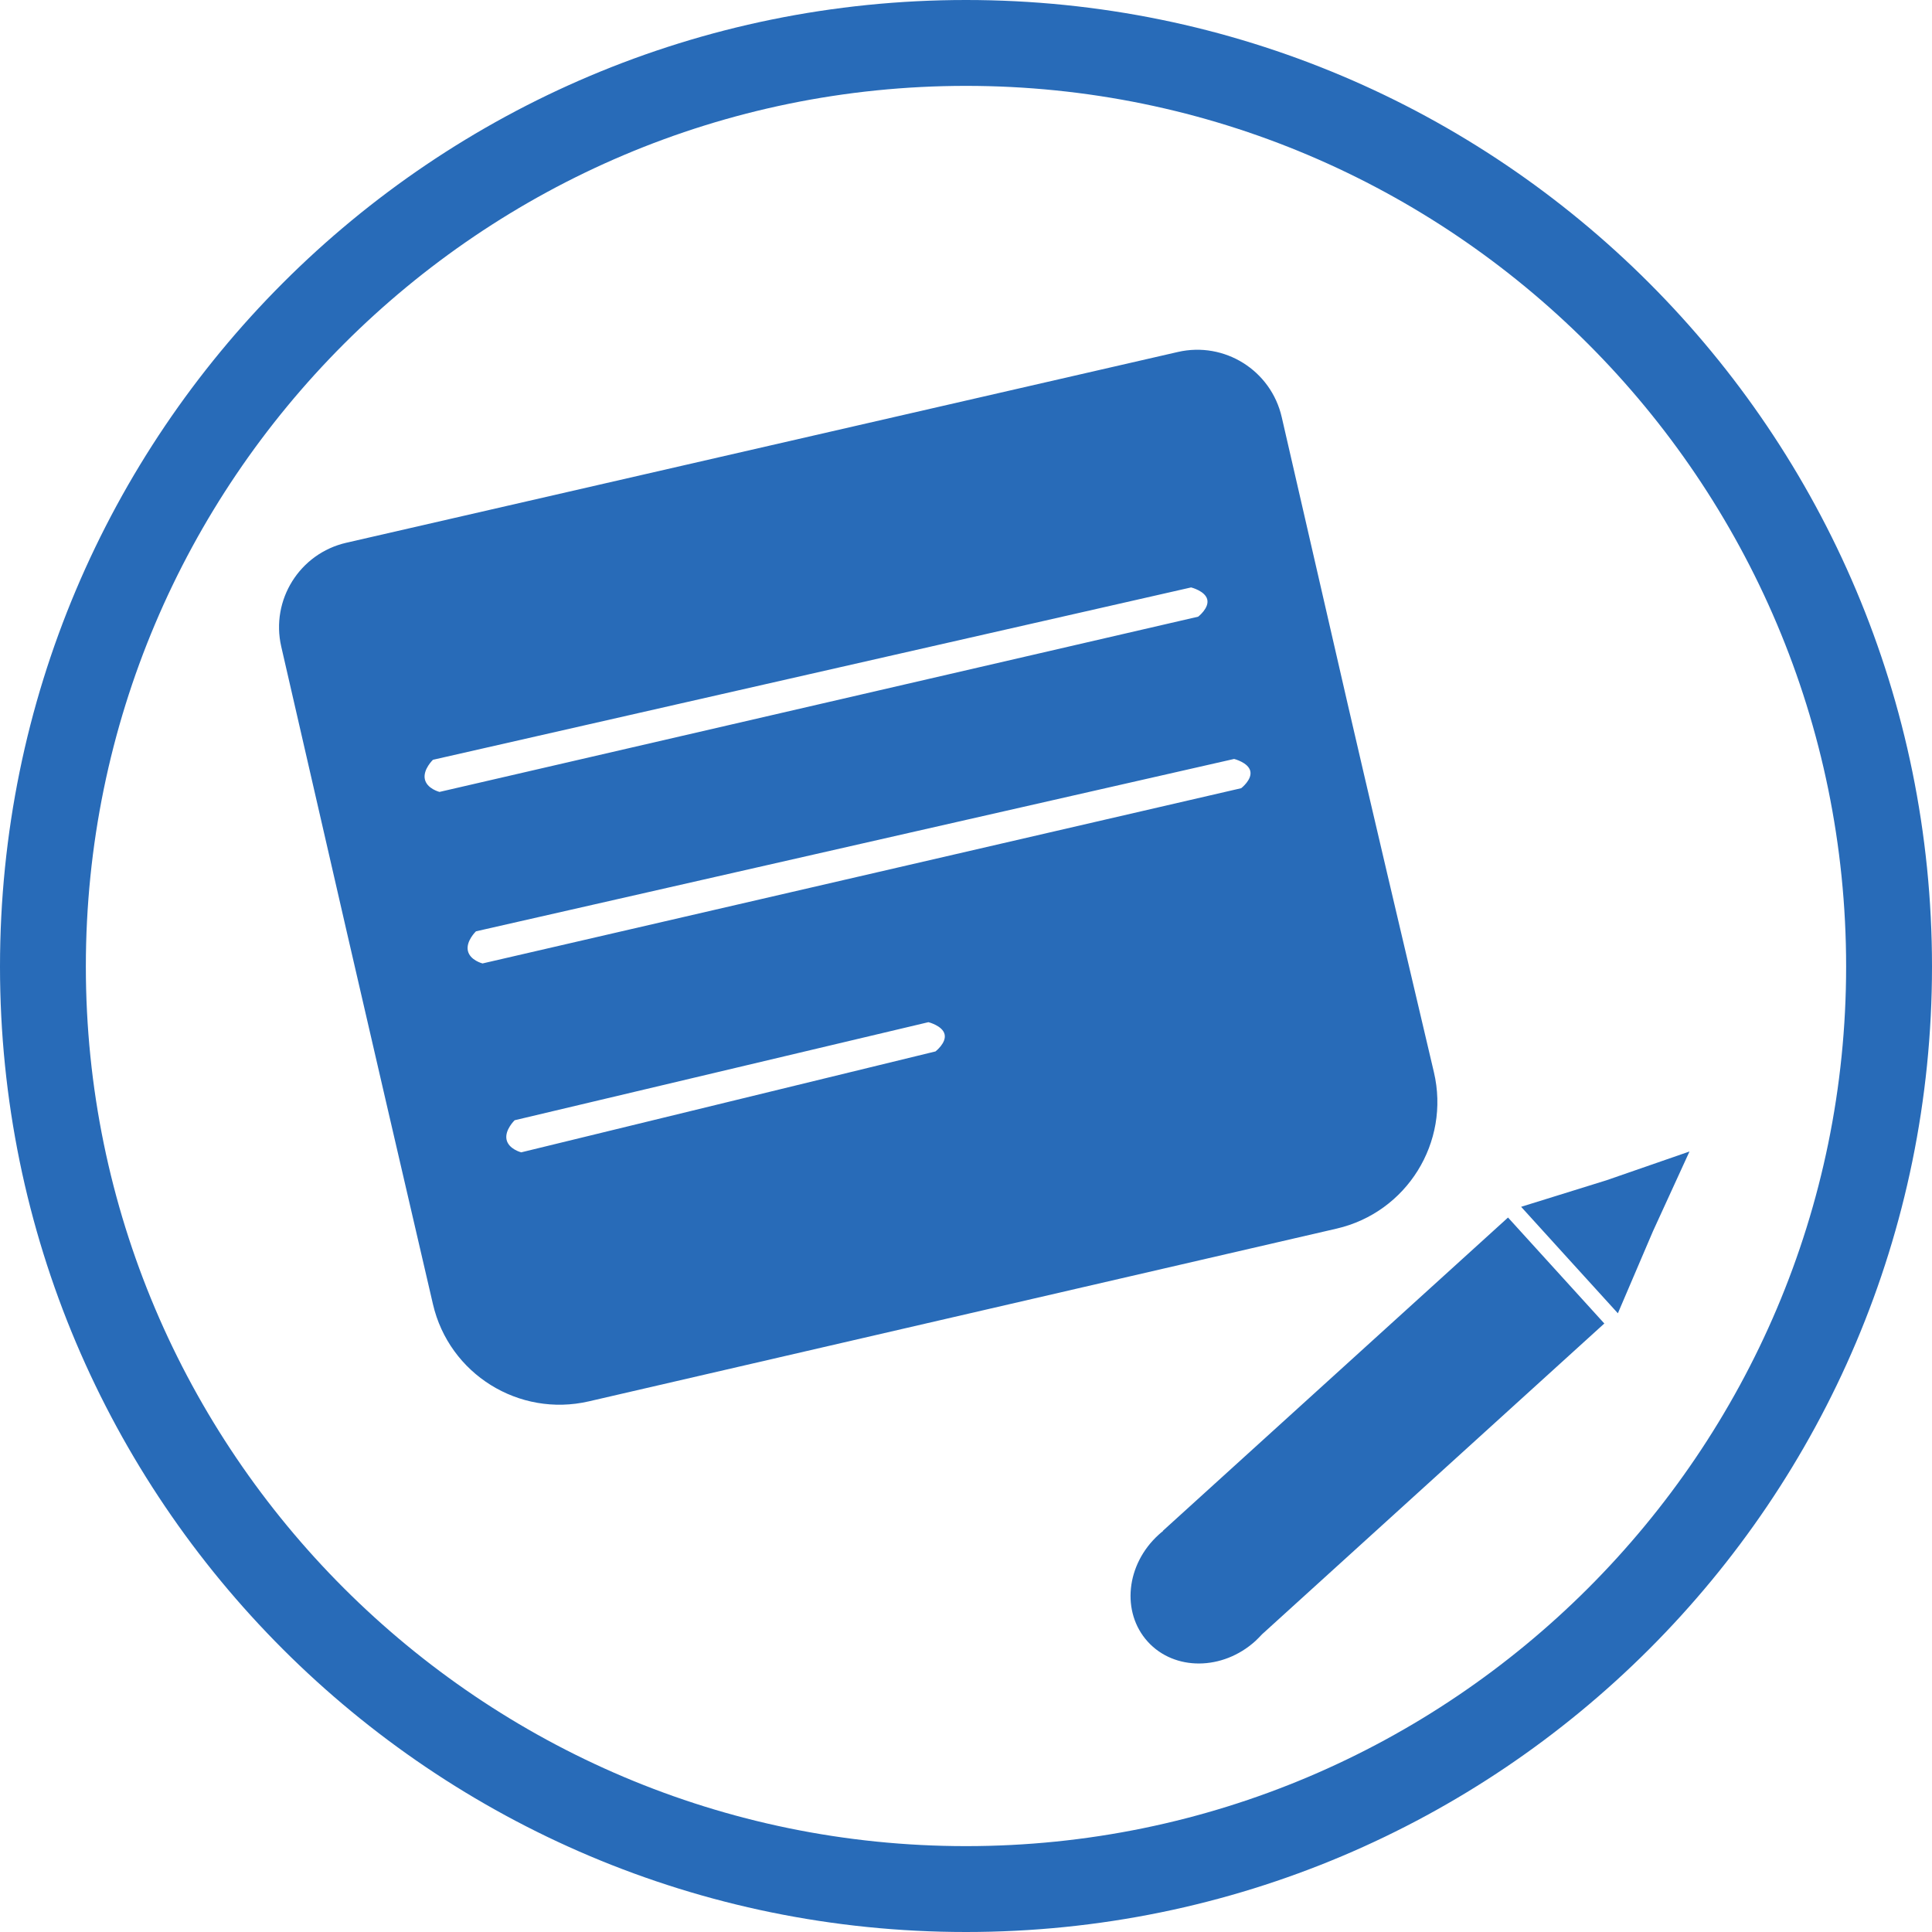 <svg width="78" height="78" viewBox="0 0 78 78" fill="none" xmlns="http://www.w3.org/2000/svg">
<path fill-rule="evenodd" clip-rule="evenodd" d="M0 39.023C0 17.45 17.462 0 39 0C60.538 0 78 17.45 78 39.023C78 60.552 60.538 78 39 78C17.462 78 0 60.552 0 39.023ZM3.466 39.022C3.466 58.604 19.405 74.533 39 74.533C58.596 74.533 74.533 58.604 74.533 39.022C74.533 19.396 58.596 3.467 39 3.467C19.405 3.467 3.466 19.396 3.466 39.022ZM17.744 31.972C17.744 31.972 17.231 31.844 17.151 31.454C17.072 31.065 17.479 30.675 17.479 30.675L48.088 23.716C48.088 23.716 48.657 23.857 48.74 24.203C48.824 24.549 48.373 24.897 48.373 24.897L17.744 31.972ZM19.481 38.897C19.481 38.897 18.968 38.769 18.888 38.379C18.809 37.99 19.216 37.6 19.216 37.6L49.825 30.641C49.825 30.641 50.394 30.782 50.477 31.128C50.561 31.474 50.11 31.822 50.11 31.822L19.481 38.897ZM21.043 46.523C21.043 46.523 20.53 46.395 20.45 46.006C20.371 45.617 20.778 45.227 20.778 45.227L37.483 41.268C37.483 41.268 38.052 41.41 38.135 41.755C38.219 42.101 37.768 42.449 37.768 42.449L21.043 46.523ZM13.982 21.912C12.098 22.344 10.922 24.222 11.355 26.106C11.387 26.245 11.413 26.361 11.432 26.442C11.719 27.692 12.006 28.941 12.293 30.191C12.887 32.777 13.555 35.685 14.015 37.688C14.729 40.796 16.353 47.8 17.479 52.652C18.133 55.473 20.949 57.228 23.771 56.577L53.961 49.603C56.795 48.949 58.557 46.116 57.89 43.285C56.752 38.456 55.121 31.519 54.409 28.422C53.949 26.419 53.28 23.511 52.686 20.924C52.361 19.513 52.059 18.197 51.824 17.176C51.8 17.071 51.774 16.957 51.746 16.837C51.313 14.954 49.437 13.778 47.554 14.21L13.982 21.912ZM60.883 49.155L46.948 61.804L46.955 61.812C46.896 61.858 46.836 61.906 46.78 61.959C45.457 63.158 45.26 65.093 46.339 66.28C47.414 67.463 49.361 67.452 50.684 66.252C50.778 66.164 50.867 66.072 50.953 65.98L64.771 53.433L60.883 49.155ZM68.209 46.489L66.731 49.716L65.318 53.021L63.371 50.88L61.412 48.722L64.854 47.652L68.209 46.489Z" fill="#286BB8"/>
</svg>
